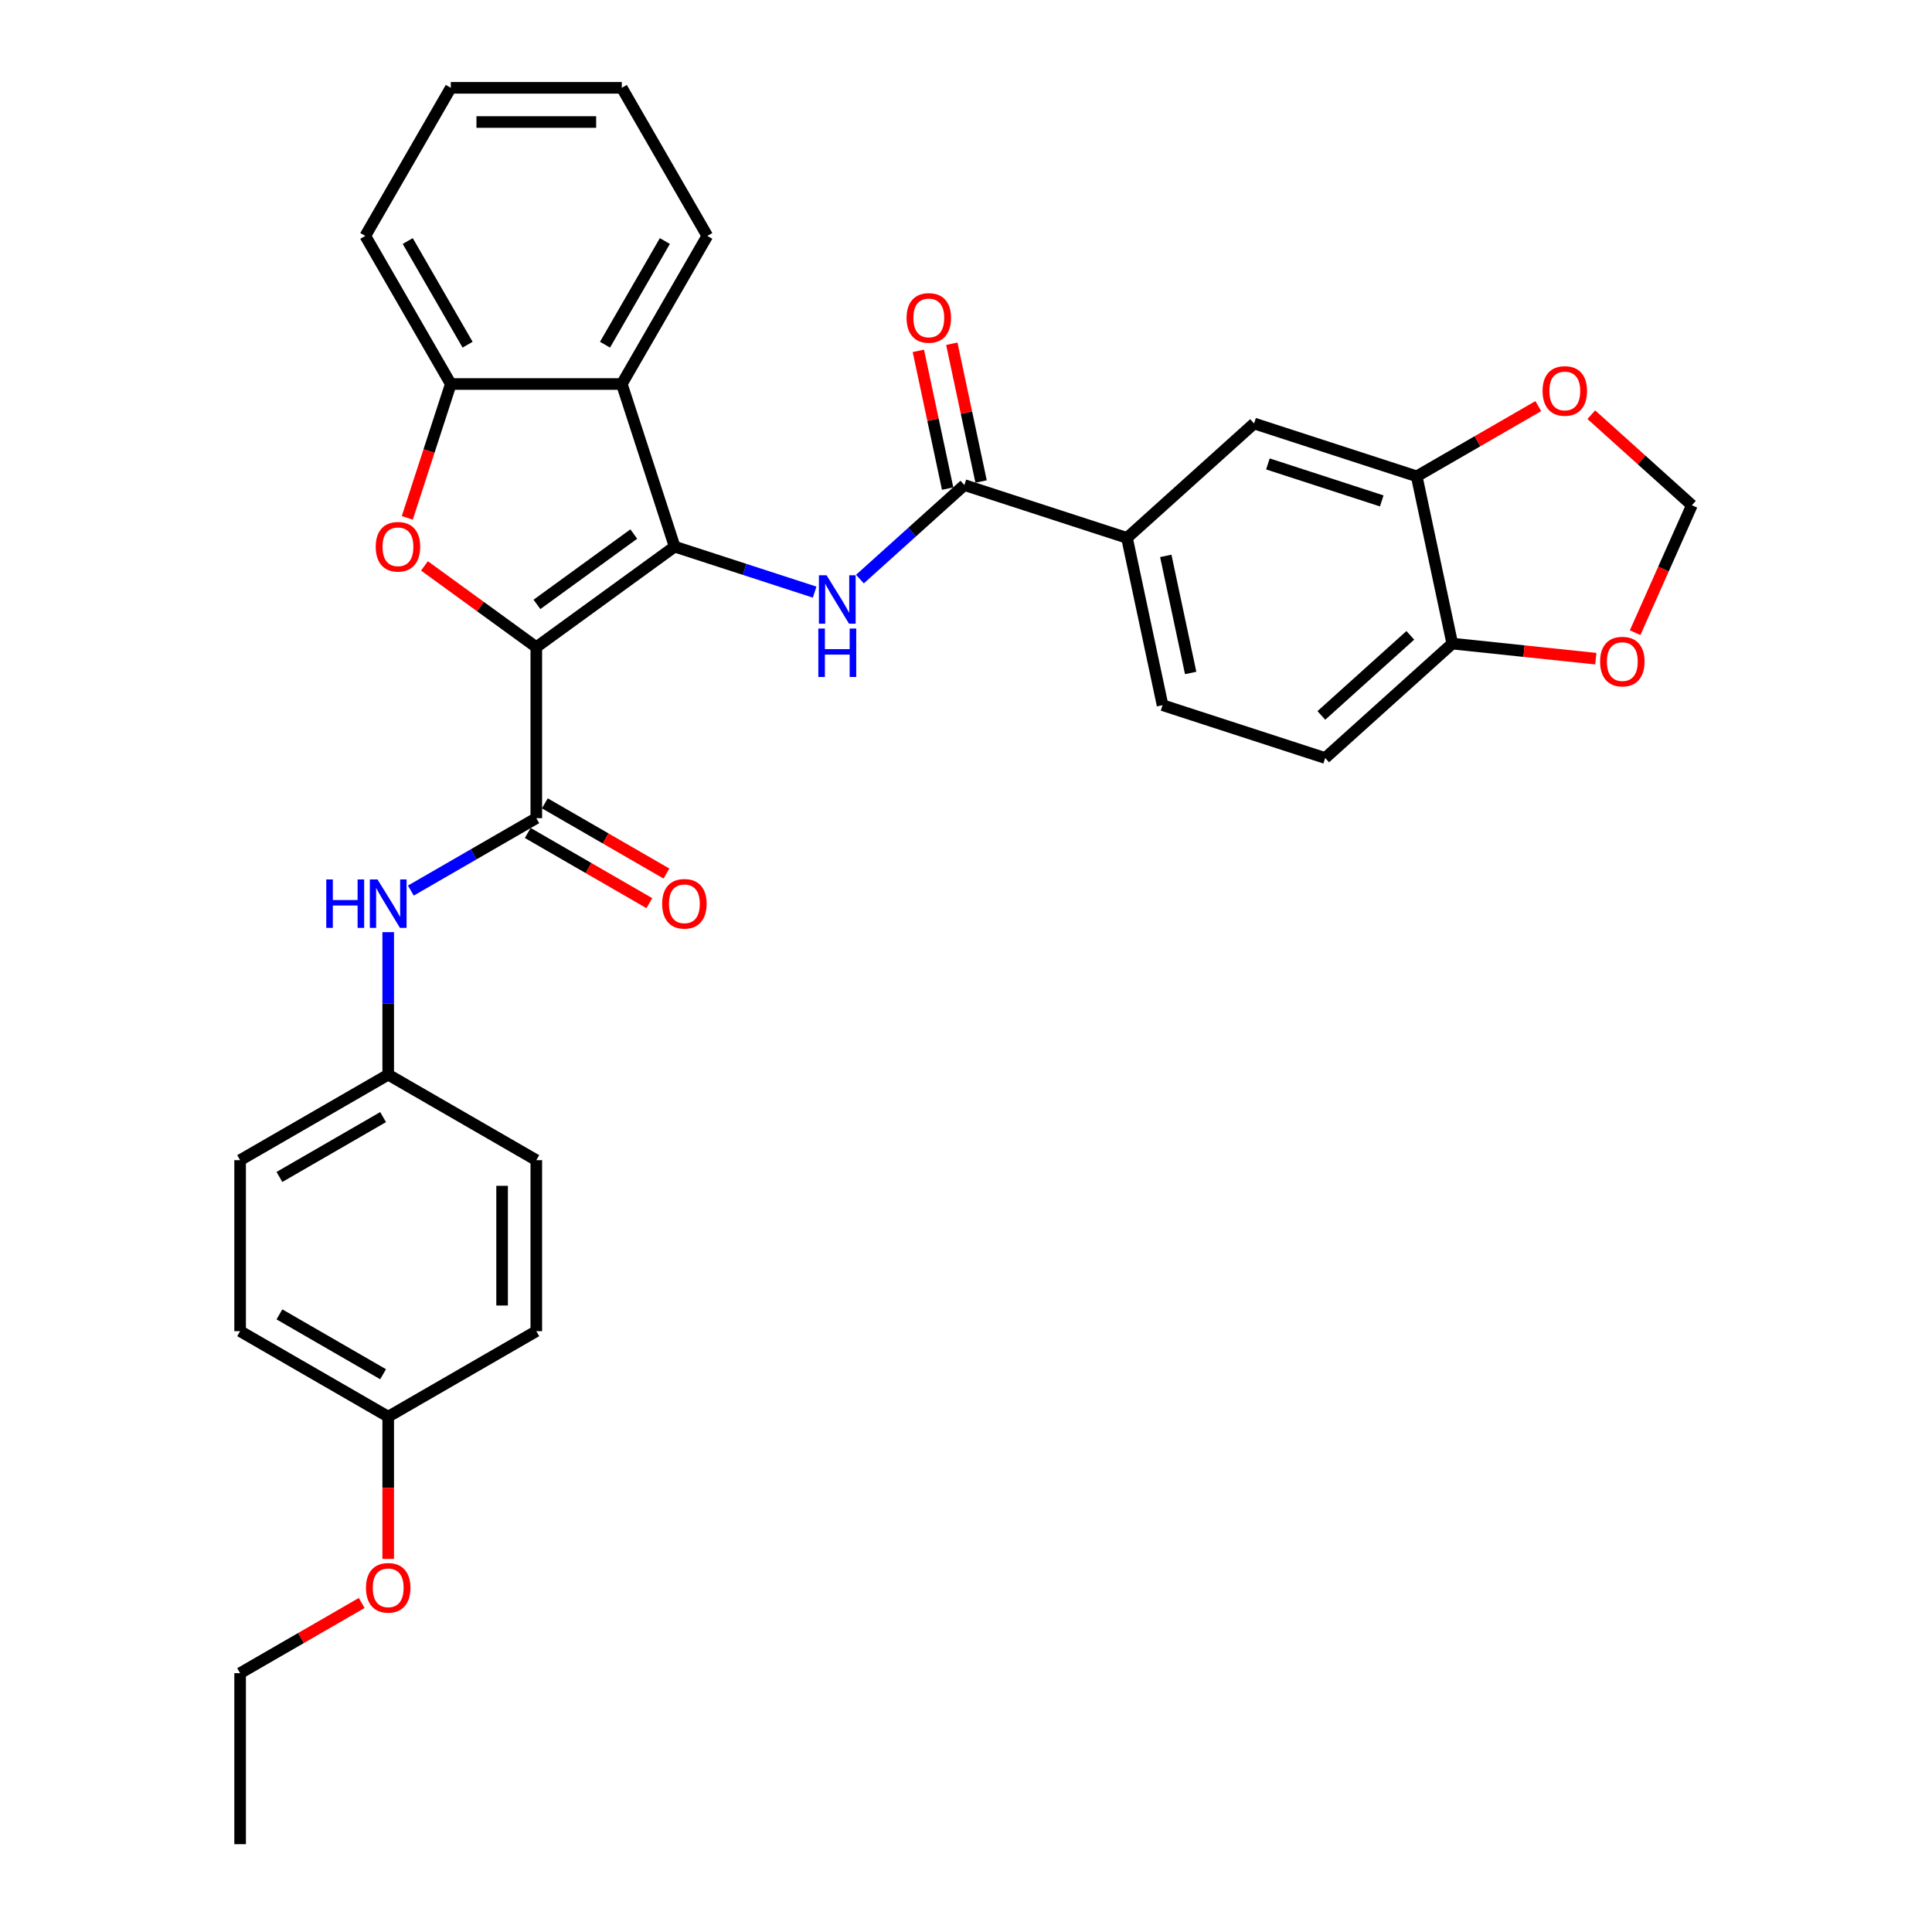 <?xml version='1.0' encoding='iso-8859-1'?>
<svg version='1.1' baseProfile='full'
              xmlns='http://www.w3.org/2000/svg'
                      xmlns:rdkit='http://www.rdkit.org/xml'
                      xmlns:xlink='http://www.w3.org/1999/xlink'
                  xml:space='preserve'
width='1000px' height='1000px' viewBox='0 0 1000 1000'>
<!-- END OF HEADER -->
<rect style='opacity:1.0;fill:#FFFFFF;stroke:none' width='1000' height='1000' x='0' y='0'> </rect>
<path class='bond-0' d='M 277.589,334.966 L 349.196,282.94' style='fill:none;fill-rule:evenodd;stroke:#000000;stroke-width:6px;stroke-linecap:butt;stroke-linejoin:miter;stroke-opacity:1' />
<path class='bond-0' d='M 277.925,312.84 L 328.05,276.422' style='fill:none;fill-rule:evenodd;stroke:#000000;stroke-width:6px;stroke-linecap:butt;stroke-linejoin:miter;stroke-opacity:1' />
<path class='bond-1' d='M 277.589,334.966 L 248.645,313.937' style='fill:none;fill-rule:evenodd;stroke:#000000;stroke-width:6px;stroke-linecap:butt;stroke-linejoin:miter;stroke-opacity:1' />
<path class='bond-1' d='M 248.645,313.937 L 219.701,292.908' style='fill:none;fill-rule:evenodd;stroke:#FF0000;stroke-width:6px;stroke-linecap:butt;stroke-linejoin:miter;stroke-opacity:1' />
<path class='bond-2' d='M 277.589,334.966 L 277.589,423.477' style='fill:none;fill-rule:evenodd;stroke:#000000;stroke-width:6px;stroke-linecap:butt;stroke-linejoin:miter;stroke-opacity:1' />
<path class='bond-3' d='M 349.196,282.94 L 385.426,294.712' style='fill:none;fill-rule:evenodd;stroke:#000000;stroke-width:6px;stroke-linecap:butt;stroke-linejoin:miter;stroke-opacity:1' />
<path class='bond-3' d='M 385.426,294.712 L 421.656,306.484' style='fill:none;fill-rule:evenodd;stroke:#0000FF;stroke-width:6px;stroke-linecap:butt;stroke-linejoin:miter;stroke-opacity:1' />
<path class='bond-4' d='M 349.196,282.94 L 321.844,198.761' style='fill:none;fill-rule:evenodd;stroke:#000000;stroke-width:6px;stroke-linecap:butt;stroke-linejoin:miter;stroke-opacity:1' />
<path class='bond-6' d='M 210.819,268.052 L 222.076,233.407' style='fill:none;fill-rule:evenodd;stroke:#FF0000;stroke-width:6px;stroke-linecap:butt;stroke-linejoin:miter;stroke-opacity:1' />
<path class='bond-6' d='M 222.076,233.407 L 233.333,198.761' style='fill:none;fill-rule:evenodd;stroke:#000000;stroke-width:6px;stroke-linecap:butt;stroke-linejoin:miter;stroke-opacity:1' />
<path class='bond-7' d='M 277.589,423.477 L 245.122,442.222' style='fill:none;fill-rule:evenodd;stroke:#000000;stroke-width:6px;stroke-linecap:butt;stroke-linejoin:miter;stroke-opacity:1' />
<path class='bond-7' d='M 245.122,442.222 L 212.655,460.967' style='fill:none;fill-rule:evenodd;stroke:#0000FF;stroke-width:6px;stroke-linecap:butt;stroke-linejoin:miter;stroke-opacity:1' />
<path class='bond-14' d='M 273.163,431.142 L 304.63,449.31' style='fill:none;fill-rule:evenodd;stroke:#000000;stroke-width:6px;stroke-linecap:butt;stroke-linejoin:miter;stroke-opacity:1' />
<path class='bond-14' d='M 304.63,449.31 L 336.097,467.477' style='fill:none;fill-rule:evenodd;stroke:#FF0000;stroke-width:6px;stroke-linecap:butt;stroke-linejoin:miter;stroke-opacity:1' />
<path class='bond-14' d='M 282.014,415.812 L 313.481,433.979' style='fill:none;fill-rule:evenodd;stroke:#000000;stroke-width:6px;stroke-linecap:butt;stroke-linejoin:miter;stroke-opacity:1' />
<path class='bond-14' d='M 313.481,433.979 L 344.948,452.147' style='fill:none;fill-rule:evenodd;stroke:#FF0000;stroke-width:6px;stroke-linecap:butt;stroke-linejoin:miter;stroke-opacity:1' />
<path class='bond-5' d='M 445.094,299.74 L 472.123,275.403' style='fill:none;fill-rule:evenodd;stroke:#0000FF;stroke-width:6px;stroke-linecap:butt;stroke-linejoin:miter;stroke-opacity:1' />
<path class='bond-5' d='M 472.123,275.403 L 499.152,251.066' style='fill:none;fill-rule:evenodd;stroke:#000000;stroke-width:6px;stroke-linecap:butt;stroke-linejoin:miter;stroke-opacity:1' />
<path class='bond-21' d='M 321.844,198.761 L 366.1,122.108' style='fill:none;fill-rule:evenodd;stroke:#000000;stroke-width:6px;stroke-linecap:butt;stroke-linejoin:miter;stroke-opacity:1' />
<path class='bond-21' d='M 313.152,178.412 L 344.131,124.754' style='fill:none;fill-rule:evenodd;stroke:#000000;stroke-width:6px;stroke-linecap:butt;stroke-linejoin:miter;stroke-opacity:1' />
<path class='bond-32' d='M 321.844,198.761 L 233.333,198.761' style='fill:none;fill-rule:evenodd;stroke:#000000;stroke-width:6px;stroke-linecap:butt;stroke-linejoin:miter;stroke-opacity:1' />
<path class='bond-8' d='M 499.152,251.066 L 583.331,278.417' style='fill:none;fill-rule:evenodd;stroke:#000000;stroke-width:6px;stroke-linecap:butt;stroke-linejoin:miter;stroke-opacity:1' />
<path class='bond-16' d='M 507.81,249.226 L 500.232,213.576' style='fill:none;fill-rule:evenodd;stroke:#000000;stroke-width:6px;stroke-linecap:butt;stroke-linejoin:miter;stroke-opacity:1' />
<path class='bond-16' d='M 500.232,213.576 L 492.655,177.926' style='fill:none;fill-rule:evenodd;stroke:#FF0000;stroke-width:6px;stroke-linecap:butt;stroke-linejoin:miter;stroke-opacity:1' />
<path class='bond-16' d='M 490.494,252.906 L 482.917,217.256' style='fill:none;fill-rule:evenodd;stroke:#000000;stroke-width:6px;stroke-linecap:butt;stroke-linejoin:miter;stroke-opacity:1' />
<path class='bond-16' d='M 482.917,217.256 L 475.339,181.606' style='fill:none;fill-rule:evenodd;stroke:#FF0000;stroke-width:6px;stroke-linecap:butt;stroke-linejoin:miter;stroke-opacity:1' />
<path class='bond-26' d='M 233.333,198.761 L 189.077,122.108' style='fill:none;fill-rule:evenodd;stroke:#000000;stroke-width:6px;stroke-linecap:butt;stroke-linejoin:miter;stroke-opacity:1' />
<path class='bond-26' d='M 242.025,178.412 L 211.046,124.754' style='fill:none;fill-rule:evenodd;stroke:#000000;stroke-width:6px;stroke-linecap:butt;stroke-linejoin:miter;stroke-opacity:1' />
<path class='bond-19' d='M 200.936,482.479 L 200.936,519.362' style='fill:none;fill-rule:evenodd;stroke:#0000FF;stroke-width:6px;stroke-linecap:butt;stroke-linejoin:miter;stroke-opacity:1' />
<path class='bond-19' d='M 200.936,519.362 L 200.936,556.244' style='fill:none;fill-rule:evenodd;stroke:#000000;stroke-width:6px;stroke-linecap:butt;stroke-linejoin:miter;stroke-opacity:1' />
<path class='bond-10' d='M 583.331,278.417 L 649.108,219.192' style='fill:none;fill-rule:evenodd;stroke:#000000;stroke-width:6px;stroke-linecap:butt;stroke-linejoin:miter;stroke-opacity:1' />
<path class='bond-17' d='M 583.331,278.417 L 601.734,364.995' style='fill:none;fill-rule:evenodd;stroke:#000000;stroke-width:6px;stroke-linecap:butt;stroke-linejoin:miter;stroke-opacity:1' />
<path class='bond-17' d='M 603.407,287.724 L 616.289,348.328' style='fill:none;fill-rule:evenodd;stroke:#000000;stroke-width:6px;stroke-linecap:butt;stroke-linejoin:miter;stroke-opacity:1' />
<path class='bond-9' d='M 733.288,246.543 L 649.108,219.192' style='fill:none;fill-rule:evenodd;stroke:#000000;stroke-width:6px;stroke-linecap:butt;stroke-linejoin:miter;stroke-opacity:1' />
<path class='bond-9' d='M 715.19,259.276 L 656.265,240.13' style='fill:none;fill-rule:evenodd;stroke:#000000;stroke-width:6px;stroke-linecap:butt;stroke-linejoin:miter;stroke-opacity:1' />
<path class='bond-12' d='M 733.288,246.543 L 764.754,228.376' style='fill:none;fill-rule:evenodd;stroke:#000000;stroke-width:6px;stroke-linecap:butt;stroke-linejoin:miter;stroke-opacity:1' />
<path class='bond-12' d='M 764.754,228.376 L 796.221,210.208' style='fill:none;fill-rule:evenodd;stroke:#FF0000;stroke-width:6px;stroke-linecap:butt;stroke-linejoin:miter;stroke-opacity:1' />
<path class='bond-35' d='M 733.288,246.543 L 751.69,333.12' style='fill:none;fill-rule:evenodd;stroke:#000000;stroke-width:6px;stroke-linecap:butt;stroke-linejoin:miter;stroke-opacity:1' />
<path class='bond-11' d='M 751.69,333.12 L 685.913,392.346' style='fill:none;fill-rule:evenodd;stroke:#000000;stroke-width:6px;stroke-linecap:butt;stroke-linejoin:miter;stroke-opacity:1' />
<path class='bond-11' d='M 729.978,328.849 L 683.935,370.307' style='fill:none;fill-rule:evenodd;stroke:#000000;stroke-width:6px;stroke-linecap:butt;stroke-linejoin:miter;stroke-opacity:1' />
<path class='bond-13' d='M 751.69,333.12 L 788.844,337.026' style='fill:none;fill-rule:evenodd;stroke:#000000;stroke-width:6px;stroke-linecap:butt;stroke-linejoin:miter;stroke-opacity:1' />
<path class='bond-13' d='M 788.844,337.026 L 825.997,340.931' style='fill:none;fill-rule:evenodd;stroke:#FF0000;stroke-width:6px;stroke-linecap:butt;stroke-linejoin:miter;stroke-opacity:1' />
<path class='bond-15' d='M 823.66,214.64 L 849.689,238.077' style='fill:none;fill-rule:evenodd;stroke:#FF0000;stroke-width:6px;stroke-linecap:butt;stroke-linejoin:miter;stroke-opacity:1' />
<path class='bond-15' d='M 849.689,238.077 L 875.717,261.513' style='fill:none;fill-rule:evenodd;stroke:#000000;stroke-width:6px;stroke-linecap:butt;stroke-linejoin:miter;stroke-opacity:1' />
<path class='bond-36' d='M 846.345,327.485 L 861.031,294.499' style='fill:none;fill-rule:evenodd;stroke:#FF0000;stroke-width:6px;stroke-linecap:butt;stroke-linejoin:miter;stroke-opacity:1' />
<path class='bond-36' d='M 861.031,294.499 L 875.717,261.513' style='fill:none;fill-rule:evenodd;stroke:#000000;stroke-width:6px;stroke-linecap:butt;stroke-linejoin:miter;stroke-opacity:1' />
<path class='bond-18' d='M 601.734,364.995 L 685.913,392.346' style='fill:none;fill-rule:evenodd;stroke:#000000;stroke-width:6px;stroke-linecap:butt;stroke-linejoin:miter;stroke-opacity:1' />
<path class='bond-22' d='M 200.936,556.244 L 277.589,600.5' style='fill:none;fill-rule:evenodd;stroke:#000000;stroke-width:6px;stroke-linecap:butt;stroke-linejoin:miter;stroke-opacity:1' />
<path class='bond-23' d='M 200.936,556.244 L 124.283,600.5' style='fill:none;fill-rule:evenodd;stroke:#000000;stroke-width:6px;stroke-linecap:butt;stroke-linejoin:miter;stroke-opacity:1' />
<path class='bond-23' d='M 198.289,578.213 L 144.632,609.192' style='fill:none;fill-rule:evenodd;stroke:#000000;stroke-width:6px;stroke-linecap:butt;stroke-linejoin:miter;stroke-opacity:1' />
<path class='bond-20' d='M 200.936,733.267 L 124.283,689.011' style='fill:none;fill-rule:evenodd;stroke:#000000;stroke-width:6px;stroke-linecap:butt;stroke-linejoin:miter;stroke-opacity:1' />
<path class='bond-20' d='M 198.289,711.298 L 144.632,680.319' style='fill:none;fill-rule:evenodd;stroke:#000000;stroke-width:6px;stroke-linecap:butt;stroke-linejoin:miter;stroke-opacity:1' />
<path class='bond-27' d='M 200.936,733.267 L 200.936,770.079' style='fill:none;fill-rule:evenodd;stroke:#000000;stroke-width:6px;stroke-linecap:butt;stroke-linejoin:miter;stroke-opacity:1' />
<path class='bond-27' d='M 200.936,770.079 L 200.936,806.891' style='fill:none;fill-rule:evenodd;stroke:#FF0000;stroke-width:6px;stroke-linecap:butt;stroke-linejoin:miter;stroke-opacity:1' />
<path class='bond-34' d='M 200.936,733.267 L 277.589,689.011' style='fill:none;fill-rule:evenodd;stroke:#000000;stroke-width:6px;stroke-linecap:butt;stroke-linejoin:miter;stroke-opacity:1' />
<path class='bond-29' d='M 366.1,122.108 L 321.844,45.455' style='fill:none;fill-rule:evenodd;stroke:#000000;stroke-width:6px;stroke-linecap:butt;stroke-linejoin:miter;stroke-opacity:1' />
<path class='bond-25' d='M 277.589,600.5 L 277.589,689.011' style='fill:none;fill-rule:evenodd;stroke:#000000;stroke-width:6px;stroke-linecap:butt;stroke-linejoin:miter;stroke-opacity:1' />
<path class='bond-25' d='M 259.887,613.777 L 259.887,675.735' style='fill:none;fill-rule:evenodd;stroke:#000000;stroke-width:6px;stroke-linecap:butt;stroke-linejoin:miter;stroke-opacity:1' />
<path class='bond-24' d='M 124.283,600.5 L 124.283,689.011' style='fill:none;fill-rule:evenodd;stroke:#000000;stroke-width:6px;stroke-linecap:butt;stroke-linejoin:miter;stroke-opacity:1' />
<path class='bond-30' d='M 189.077,122.108 L 233.333,45.455' style='fill:none;fill-rule:evenodd;stroke:#000000;stroke-width:6px;stroke-linecap:butt;stroke-linejoin:miter;stroke-opacity:1' />
<path class='bond-28' d='M 187.216,829.699 L 155.749,847.867' style='fill:none;fill-rule:evenodd;stroke:#FF0000;stroke-width:6px;stroke-linecap:butt;stroke-linejoin:miter;stroke-opacity:1' />
<path class='bond-28' d='M 155.749,847.867 L 124.283,866.034' style='fill:none;fill-rule:evenodd;stroke:#000000;stroke-width:6px;stroke-linecap:butt;stroke-linejoin:miter;stroke-opacity:1' />
<path class='bond-31' d='M 124.283,866.034 L 124.283,954.545' style='fill:none;fill-rule:evenodd;stroke:#000000;stroke-width:6px;stroke-linecap:butt;stroke-linejoin:miter;stroke-opacity:1' />
<path class='bond-33' d='M 321.844,45.455 L 233.333,45.455' style='fill:none;fill-rule:evenodd;stroke:#000000;stroke-width:6px;stroke-linecap:butt;stroke-linejoin:miter;stroke-opacity:1' />
<path class='bond-33' d='M 308.568,63.157 L 246.61,63.157' style='fill:none;fill-rule:evenodd;stroke:#000000;stroke-width:6px;stroke-linecap:butt;stroke-linejoin:miter;stroke-opacity:1' />
<path  class='atom-2' d='M 194.475 283.011
Q 194.475 276.992, 197.449 273.629
Q 200.423 270.265, 205.982 270.265
Q 211.54 270.265, 214.514 273.629
Q 217.488 276.992, 217.488 283.011
Q 217.488 289.1, 214.479 292.57
Q 211.469 296.004, 205.982 296.004
Q 200.458 296.004, 197.449 292.57
Q 194.475 289.136, 194.475 283.011
M 205.982 293.172
Q 209.805 293.172, 211.859 290.623
Q 213.948 288.038, 213.948 283.011
Q 213.948 278.09, 211.859 275.611
Q 209.805 273.098, 205.982 273.098
Q 202.158 273.098, 200.069 275.576
Q 198.016 278.054, 198.016 283.011
Q 198.016 288.074, 200.069 290.623
Q 202.158 293.172, 205.982 293.172
' fill='#FF0000'/>
<path  class='atom-4' d='M 427.835 297.758
L 436.048 311.035
Q 436.863 312.345, 438.173 314.717
Q 439.483 317.089, 439.553 317.231
L 439.553 297.758
L 442.881 297.758
L 442.881 322.825
L 439.447 322.825
L 430.631 308.309
Q 429.605 306.61, 428.507 304.662
Q 427.445 302.715, 427.126 302.113
L 427.126 322.825
L 423.869 322.825
L 423.869 297.758
L 427.835 297.758
' fill='#0000FF'/>
<path  class='atom-4' d='M 423.568 325.331
L 426.967 325.331
L 426.967 335.988
L 439.784 335.988
L 439.784 325.331
L 443.182 325.331
L 443.182 350.398
L 439.784 350.398
L 439.784 338.821
L 426.967 338.821
L 426.967 350.398
L 423.568 350.398
L 423.568 325.331
' fill='#0000FF'/>
<path  class='atom-8' d='M 168.877 455.2
L 172.276 455.2
L 172.276 465.856
L 185.092 465.856
L 185.092 455.2
L 188.491 455.2
L 188.491 480.266
L 185.092 480.266
L 185.092 468.689
L 172.276 468.689
L 172.276 480.266
L 168.877 480.266
L 168.877 455.2
' fill='#0000FF'/>
<path  class='atom-8' d='M 195.395 455.2
L 203.609 468.476
Q 204.423 469.786, 205.733 472.158
Q 207.043 474.531, 207.114 474.672
L 207.114 455.2
L 210.442 455.2
L 210.442 480.266
L 207.008 480.266
L 198.192 465.75
Q 197.165 464.051, 196.068 462.104
Q 195.005 460.156, 194.687 459.554
L 194.687 480.266
L 191.43 480.266
L 191.43 455.2
L 195.395 455.2
' fill='#0000FF'/>
<path  class='atom-13' d='M 798.434 202.358
Q 798.434 196.34, 801.408 192.976
Q 804.382 189.613, 809.941 189.613
Q 815.499 189.613, 818.473 192.976
Q 821.447 196.34, 821.447 202.358
Q 821.447 208.448, 818.438 211.918
Q 815.428 215.352, 809.941 215.352
Q 804.418 215.352, 801.408 211.918
Q 798.434 208.483, 798.434 202.358
M 809.941 212.52
Q 813.764 212.52, 815.818 209.97
Q 817.907 207.386, 817.907 202.358
Q 817.907 197.437, 815.818 194.959
Q 813.764 192.445, 809.941 192.445
Q 806.117 192.445, 804.028 194.923
Q 801.975 197.402, 801.975 202.358
Q 801.975 207.421, 804.028 209.97
Q 806.117 212.52, 809.941 212.52
' fill='#FF0000'/>
<path  class='atom-14' d='M 828.21 342.443
Q 828.21 336.424, 831.184 333.061
Q 834.158 329.698, 839.717 329.698
Q 845.275 329.698, 848.249 333.061
Q 851.223 336.424, 851.223 342.443
Q 851.223 348.533, 848.214 352.002
Q 845.204 355.437, 839.717 355.437
Q 834.193 355.437, 831.184 352.002
Q 828.21 348.568, 828.21 342.443
M 839.717 352.604
Q 843.54 352.604, 845.594 350.055
Q 847.683 347.471, 847.683 342.443
Q 847.683 337.522, 845.594 335.044
Q 843.54 332.53, 839.717 332.53
Q 835.893 332.53, 833.804 335.008
Q 831.751 337.487, 831.751 342.443
Q 831.751 347.506, 833.804 350.055
Q 835.893 352.604, 839.717 352.604
' fill='#FF0000'/>
<path  class='atom-15' d='M 342.735 467.804
Q 342.735 461.785, 345.709 458.421
Q 348.683 455.058, 354.242 455.058
Q 359.8 455.058, 362.774 458.421
Q 365.748 461.785, 365.748 467.804
Q 365.748 473.893, 362.739 477.363
Q 359.73 480.797, 354.242 480.797
Q 348.719 480.797, 345.709 477.363
Q 342.735 473.929, 342.735 467.804
M 354.242 477.965
Q 358.066 477.965, 360.119 475.416
Q 362.208 472.831, 362.208 467.804
Q 362.208 462.882, 360.119 460.404
Q 358.066 457.89, 354.242 457.89
Q 350.418 457.89, 348.329 460.369
Q 346.276 462.847, 346.276 467.804
Q 346.276 472.867, 348.329 475.416
Q 350.418 477.965, 354.242 477.965
' fill='#FF0000'/>
<path  class='atom-17' d='M 469.243 164.56
Q 469.243 158.541, 472.217 155.177
Q 475.191 151.814, 480.75 151.814
Q 486.308 151.814, 489.282 155.177
Q 492.256 158.541, 492.256 164.56
Q 492.256 170.649, 489.247 174.119
Q 486.237 177.553, 480.75 177.553
Q 475.226 177.553, 472.217 174.119
Q 469.243 170.685, 469.243 164.56
M 480.75 174.721
Q 484.573 174.721, 486.627 172.172
Q 488.716 169.587, 488.716 164.56
Q 488.716 159.638, 486.627 157.16
Q 484.573 154.646, 480.75 154.646
Q 476.926 154.646, 474.837 157.125
Q 472.784 159.603, 472.784 164.56
Q 472.784 169.622, 474.837 172.172
Q 476.926 174.721, 480.75 174.721
' fill='#FF0000'/>
<path  class='atom-28' d='M 189.429 821.849
Q 189.429 815.83, 192.403 812.467
Q 195.377 809.104, 200.936 809.104
Q 206.494 809.104, 209.468 812.467
Q 212.442 815.83, 212.442 821.849
Q 212.442 827.939, 209.433 831.408
Q 206.423 834.843, 200.936 834.843
Q 195.413 834.843, 192.403 831.408
Q 189.429 827.974, 189.429 821.849
M 200.936 832.01
Q 204.759 832.01, 206.813 829.461
Q 208.902 826.877, 208.902 821.849
Q 208.902 816.928, 206.813 814.45
Q 204.759 811.936, 200.936 811.936
Q 197.112 811.936, 195.023 814.414
Q 192.97 816.893, 192.97 821.849
Q 192.97 826.912, 195.023 829.461
Q 197.112 832.01, 200.936 832.01
' fill='#FF0000'/>
</svg>
